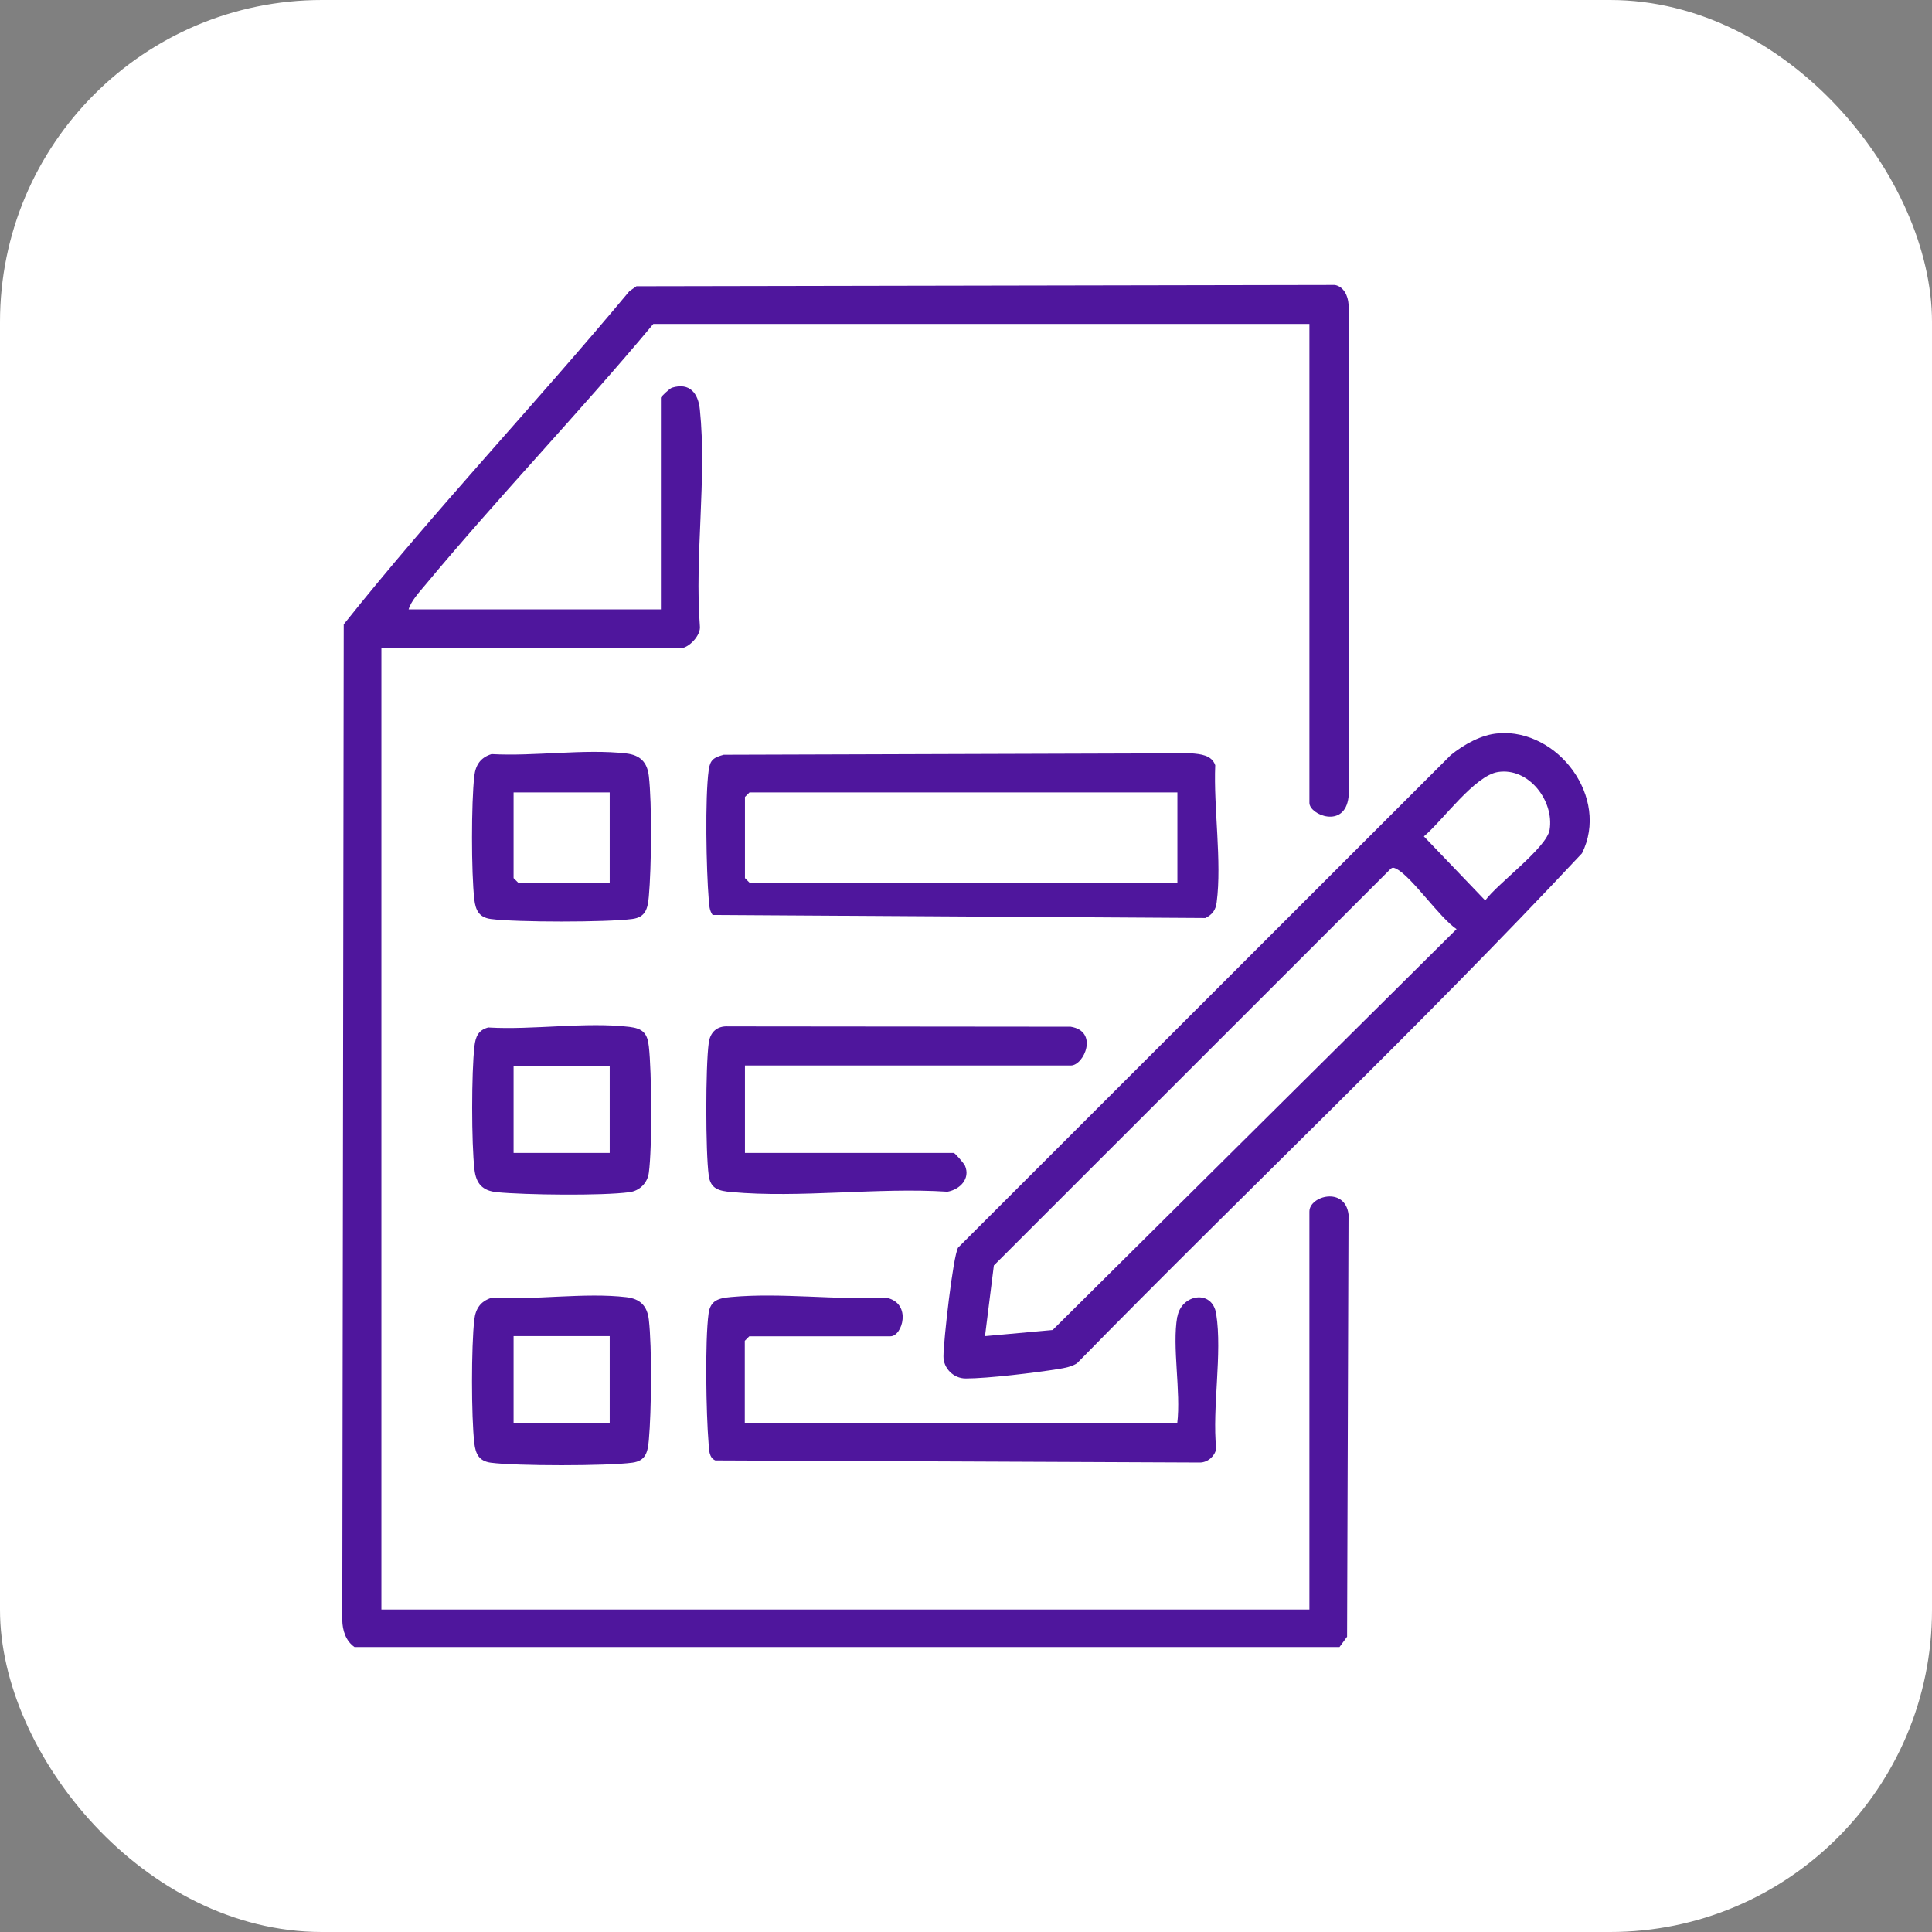 <svg xmlns="http://www.w3.org/2000/svg" id="Camada_2" data-name="Camada 2" viewBox="0 0 120 120"><rect x="0" y="0" width="120" height="120" fill="#808080" stroke="none"/><defs><style>      .cls-1 {        fill: #fff;      }      .cls-2 {        fill: #4f169d;      }    </style></defs><g id="Camada_1-2" data-name="Camada 1"><rect class="cls-1" width="120" height="120" rx="20" ry="20"></rect><g><path class="cls-2" d="M81.34,20.12h-40.76c-4.6,5.51-9.59,10.71-14.18,16.23-.35.42-.87.98-1.02,1.5h15.67v-13.15c0-.06.54-.57.69-.62,1.11-.34,1.63.36,1.73,1.36.44,4.22-.33,9.14,0,13.44.08.59-.71,1.39-1.22,1.39h-18.56v59.7h57.64v-24.72c0-.97,2.21-1.57,2.43.18l-.09,26.23-.47.64H22.02c-.54-.37-.75-1.04-.76-1.67l.09-61.85c5.64-7.08,11.93-13.71,17.74-20.69l.44-.31,43.38-.08c.56.1.82.69.85,1.2v30.6c-.23,2.01-2.43,1.11-2.43.37v-29.75Z"></path><path class="cls-2" d="M93.06,45.54c3.74-.27,6.92,4.01,5.2,7.46-10.13,10.82-20.98,21.07-31.37,31.68-.34.21-.76.29-1.14.35-1.42.23-4.39.59-5.77.59-.76,0-1.39-.64-1.38-1.38,0-.91.59-6.21.91-6.75l30.6-30.59c.8-.65,1.91-1.28,2.95-1.35ZM93.05,47.95c-1.46.22-3.46,3.04-4.61,4l3.81,3.98c.76-1.05,3.82-3.27,4-4.39.29-1.79-1.29-3.88-3.2-3.59ZM61.19,82.99l4.19-.38,25.09-24.9c-1.06-.71-2.78-3.25-3.73-3.74-.14-.07-.23-.12-.37,0l-24.64,24.63-.55,4.39Z"></path><path class="cls-2" d="M44.26,56.83c-.21-.29-.21-.63-.24-.97-.15-1.83-.24-6.3,0-8.04.09-.64.32-.77.93-.94l29.03-.09c.58.05,1.28.1,1.5.74-.11,2.61.42,5.98.09,8.51-.06.48-.26.76-.7.98l-30.6-.19ZM73.13,49.22h-26.58l-.28.28v5.04l.28.28h26.58v-5.6Z"></path><path class="cls-2" d="M73.13,81.78c.25-1.4,2.17-1.72,2.41-.17.39,2.46-.26,5.81,0,8.38-.09.47-.54.85-1.01.85l-30.1-.13c-.41-.17-.39-.7-.42-1.08-.15-1.82-.23-6.31,0-8.04.11-.83.63-.96,1.4-1.03,3.06-.28,6.57.19,9.67.05,1.57.35.97,2.39.23,2.39h-8.77l-.28.28v5.13h26.86c.24-1.98-.33-4.75,0-6.62Z"></path><path class="cls-2" d="M46.27,66.2v5.41h12.97c.07,0,.63.64.7.8.34.8-.31,1.47-1.09,1.61-4.32-.28-9.17.41-13.43.02-.76-.07-1.29-.19-1.4-1.03-.2-1.48-.2-6.74,0-8.23.09-.67.51-1.07,1.21-1.03l21.27.02c1.76.28.83,2.41.01,2.41h-20.24Z"></path><path class="cls-2" d="M30.36,63.82c2.75.16,6.05-.36,8.73-.04.83.1,1.12.39,1.21,1.21.18,1.56.21,6.32,0,7.85-.08.63-.57,1.13-1.21,1.21-1.69.23-6.47.17-8.23,0-.89-.09-1.29-.53-1.39-1.41-.19-1.61-.19-6.05,0-7.66.07-.61.25-1.01.88-1.17ZM37.87,66.2h-5.97v5.41h5.97v-5.41Z"></path><path class="cls-2" d="M30.54,80.61c2.63.15,5.79-.34,8.36-.04.86.1,1.3.54,1.4,1.4.2,1.72.16,5.72,0,7.48-.07.75-.19,1.29-1.03,1.4-1.57.21-7.21.21-8.79,0-.72-.1-.94-.53-1.02-1.22-.19-1.64-.19-6.02,0-7.66.08-.69.39-1.15,1.07-1.36ZM37.87,82.99h-5.97v5.41h5.97v-5.41Z"></path><path class="cls-2" d="M30.54,46.84c2.63.15,5.79-.34,8.36-.04.86.1,1.3.54,1.4,1.4.2,1.72.16,5.72,0,7.48-.07.75-.19,1.29-1.03,1.4-1.57.21-7.21.21-8.79,0-.72-.1-.94-.53-1.02-1.22-.19-1.64-.19-6.02,0-7.66.08-.69.39-1.15,1.07-1.36ZM37.87,49.22h-5.97v5.32l.28.28h5.69v-5.6Z"></path></g></g></svg>